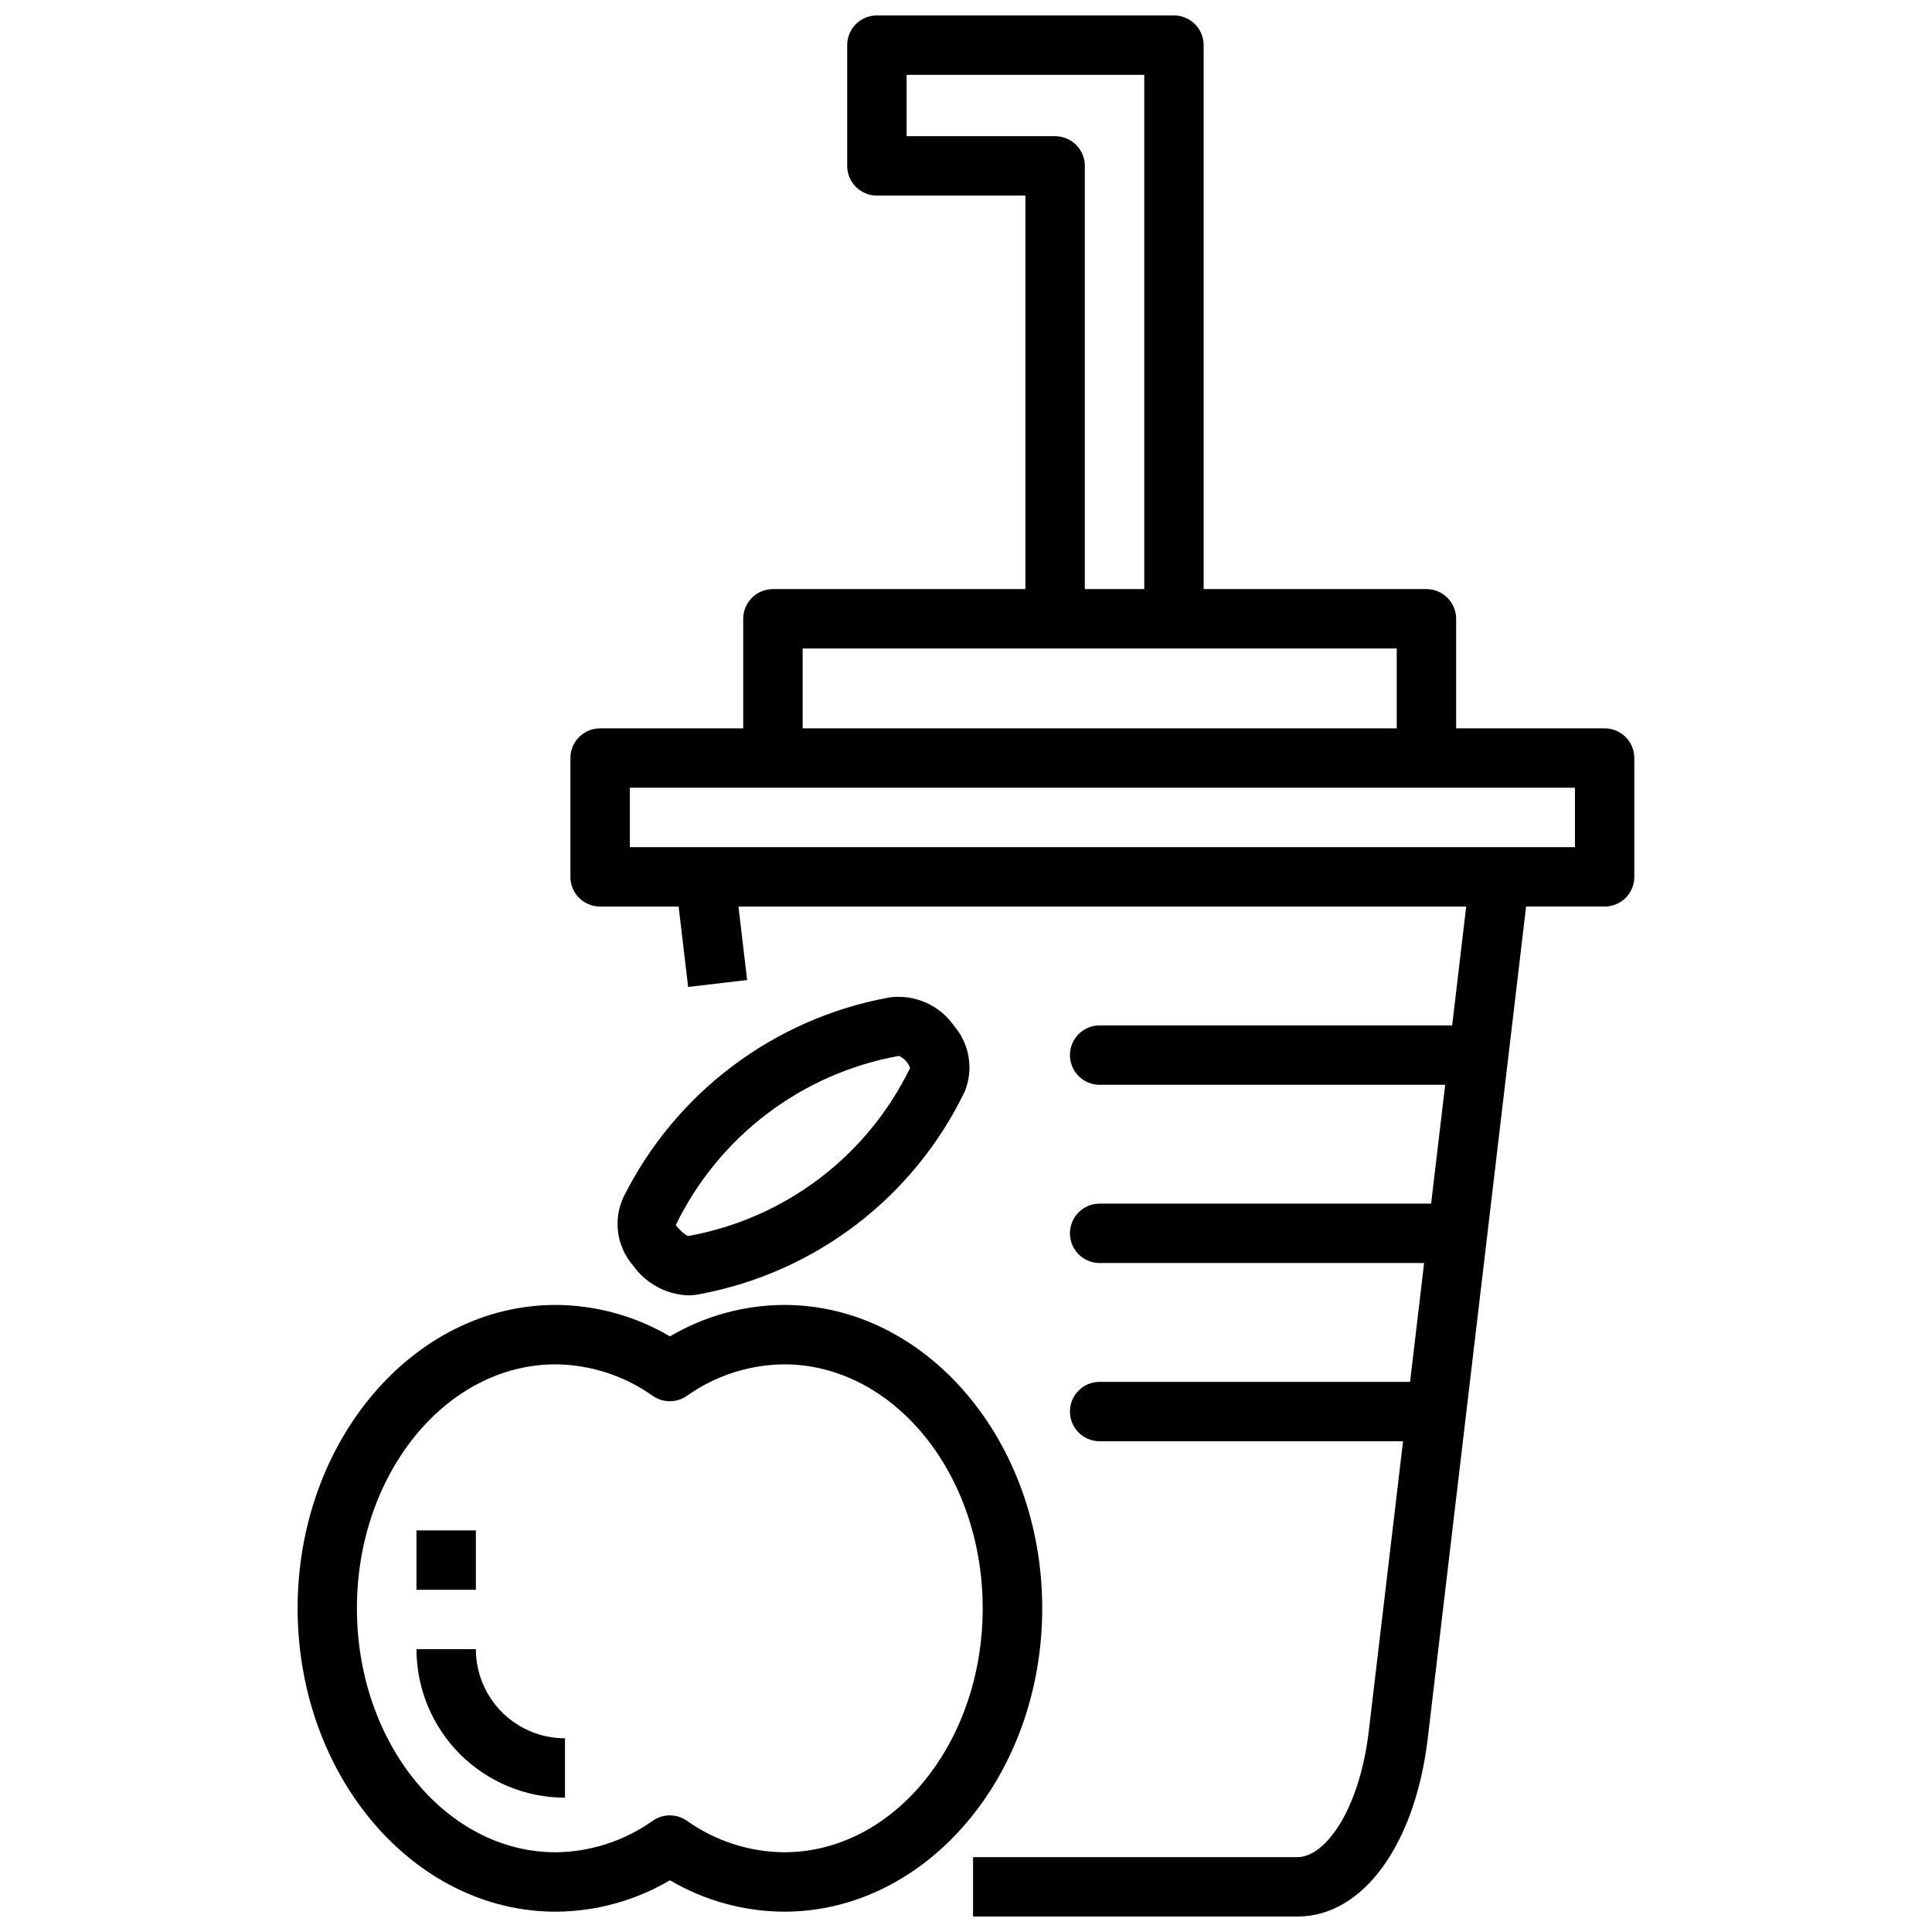 <?xml version="1.0" encoding="UTF-8"?>
<!-- Uploaded to: SVG Repo, www.svgrepo.com, Generator: SVG Repo Mixer Tools -->
<svg width="800px" height="800px" version="1.1" viewBox="144 144 512 512" xmlns="http://www.w3.org/2000/svg">
 <defs>
  <clipPath id="a">
   <path d="m295 148.09h283v503.81h-283z"/>
  </clipPath>
 </defs>
 <g clip-path="url(#a)">
  <path d="m569.25 337.02h-39.359v-29.031c0-2.09-0.828-4.094-2.305-5.566-1.477-1.477-3.481-2.309-5.566-2.309h-59.039v-144.15c0-2.086-0.832-4.09-2.309-5.566-1.477-1.477-3.477-2.305-5.566-2.305h-78.719c-4.348 0-7.871 3.523-7.871 7.871v32c0 2.09 0.828 4.09 2.305 5.566 1.477 1.477 3.477 2.305 5.566 2.305h39.359v104.28h-66.91c-4.348 0-7.875 3.527-7.875 7.875v29.031h-37.926c-4.348 0-7.871 3.523-7.871 7.871v31.488c0 2.086 0.828 4.09 2.305 5.566 1.477 1.477 3.477 2.305 5.566 2.305h20.812l2.519 21.309 15.633-1.852-2.297-19.457h192.86l-3.723 31.488h-93.418c-4.348 0-7.871 3.523-7.871 7.871 0 4.348 3.523 7.875 7.871 7.875h91.566l-3.723 31.488h-87.844c-4.348 0-7.871 3.523-7.871 7.871s3.523 7.871 7.871 7.871h85.988l-3.723 31.488h-82.266c-4.348 0-7.871 3.523-7.871 7.871s3.523 7.871 7.871 7.871h80.406l-9.086 76.848c-2.481 20.887-11.539 33.363-18.883 33.363h-85.988v15.742h85.988c17.32 0 31.164-18.996 34.52-47.23l26.055-220.42h20.812c2.09 0 4.09-0.828 5.566-2.305 1.477-1.477 2.305-3.481 2.305-5.566v-31.488c0-2.09-0.828-4.09-2.305-5.566s-3.477-2.305-5.566-2.305zm-145.63-156.93h-39.359v-16.258h62.977v136.28h-15.742v-112.15c0-2.086-0.832-4.09-2.309-5.566-1.477-1.477-3.477-2.305-5.566-2.305zm-66.91 135.77h157.44v21.16h-157.44zm204.67 52.648h-250.47v-15.746h250.47z"/>
 </g>
 <path d="m351.8 489.82c-10.645 0.051-21.086 2.926-30.258 8.332-9.176-5.406-19.621-8.281-30.27-8.332-37.699 0-68.398 36.062-68.398 80.398 0 44.336 30.699 80.398 68.398 80.398 10.648-0.051 21.094-2.922 30.27-8.328 9.172 5.406 19.613 8.277 30.258 8.328 37.715 0 68.398-36.062 68.398-80.398 0.004-44.336-30.684-80.398-68.398-80.398zm0 145.05c-9.254-0.082-18.262-3.008-25.805-8.375-2.695-1.871-6.273-1.871-8.973 0-7.535 5.363-16.531 8.289-25.781 8.375-29.031 0-52.656-29-52.656-64.652s23.617-64.652 52.656-64.652c9.25 0.09 18.246 3.012 25.781 8.375 2.699 1.871 6.277 1.871 8.973 0 7.535-5.363 16.527-8.285 25.773-8.375 29.031 0 52.656 29 52.656 64.652s-23.59 64.652-52.625 64.652z"/>
 <path d="m326.35 487.29c1.035 0 2.066-0.113 3.078-0.332 30.613-5.688 56.688-25.613 70.219-53.656 1.18-2.879 1.543-6.023 1.051-9.094-0.492-3.074-1.824-5.949-3.844-8.312-1.879-2.715-4.473-4.859-7.492-6.195-3.019-1.34-6.352-1.812-9.625-1.375-30.617 5.551-56.805 25.254-70.617 53.137-1.309 2.926-1.754 6.164-1.285 9.332 0.465 3.172 1.824 6.141 3.922 8.566 3.371 4.766 8.762 7.691 14.594 7.93zm55.891-63.473c1.367 0.633 2.426 1.781 2.945 3.195-11.34 23.375-33.172 39.926-58.742 44.531-1.102-0.195-3.078-2.457-3.344-2.898 11.422-23.539 33.414-40.199 59.164-44.828z"/>
 <path d="m270.11 581.05h-15.742c0.012 10.434 4.164 20.441 11.539 27.82 7.379 7.375 17.387 11.527 27.82 11.539v-15.742c-6.266 0-12.27-2.488-16.699-6.918-4.43-4.43-6.918-10.434-6.918-16.699z"/>
 <path d="m254.37 549.57h15.742v15.742h-15.742z"/>
</svg>